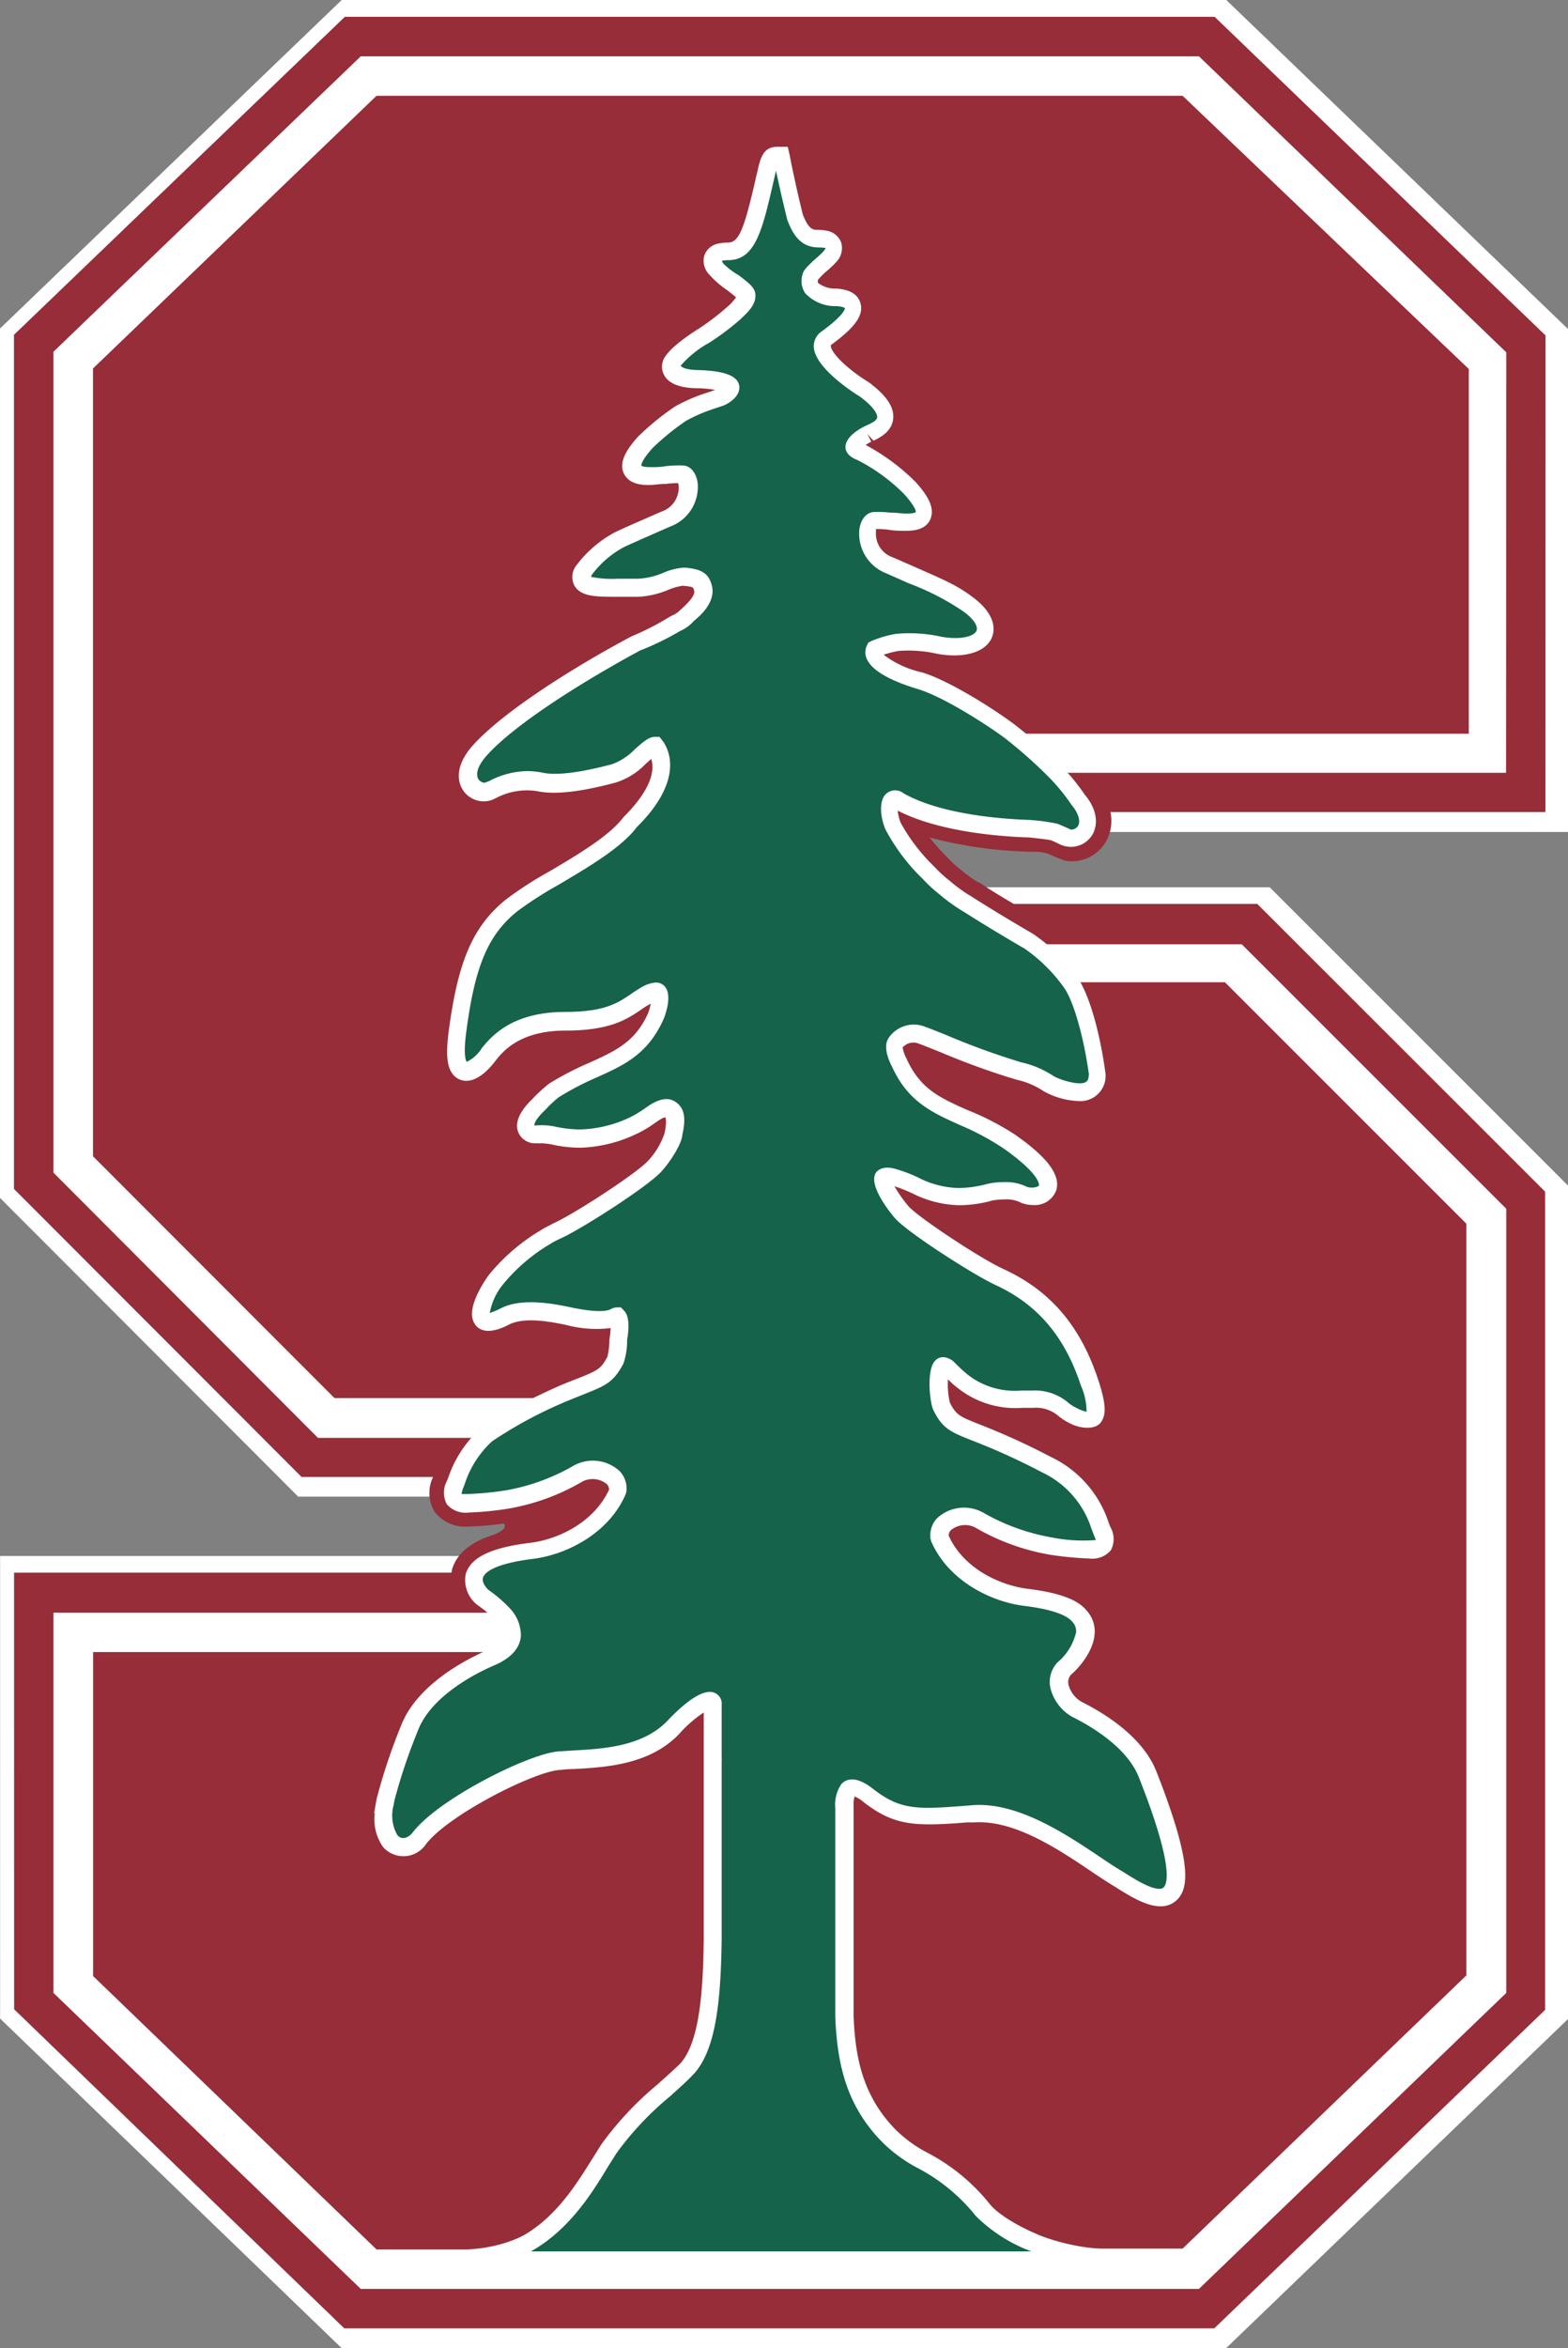 <?xml version="1.0" encoding="UTF-8" standalone="no"?>
<svg
   xmlns:dc="http://purl.org/dc/elements/1.1/"
   xmlns:cc="http://creativecommons.org/ns#"
   xmlns:rdf="http://www.w3.org/1999/02/22-rdf-syntax-ns#"
   xmlns:svg="http://www.w3.org/2000/svg"
   xmlns="http://www.w3.org/2000/svg"
   xmlns:sodipodi="http://sodipodi.sourceforge.net/DTD/sodipodi-0.dtd"
   xmlns:inkscape="http://www.inkscape.org/namespaces/inkscape"
   viewBox="0 0 334.034 500"
   version="1.1"
   id="svg36"
   sodipodi:docname="StanfordCardinal logo 2002.svg"
   width="334.034"
   height="500"
   inkscape:version="1.0.1 (3bc2e813f5, 2020-09-07)">
  <rect x="0" y="0" width="334.034" height="500" fill="#808080" stroke="none"/>
  <sodipodi:namedview
     pagecolor="#ffffff"
     bordercolor="#666666"
     borderopacity="1"
     objecttolerance="10"
     gridtolerance="10"
     guidetolerance="10"
     inkscape:pageopacity="0"
     inkscape:pageshadow="2"
     inkscape:window-width="3840"
     inkscape:window-height="2068"
     id="namedview38"
     showgrid="false"
     fit-margin-top="0"
     fit-margin-left="0"
     fit-margin-right="0"
     fit-margin-bottom="0"
     inkscape:zoom="2.065"
     inkscape:cx="336.78965"
     inkscape:cy="222.14977"
     inkscape:window-x="-12"
     inkscape:window-y="-12"
     inkscape:window-maximized="1"
     inkscape:current-layer="svg36" />
  <defs
     id="defs4">
    <style
       id="style2">.cls-1{fill:none;}.cls-2{fill:#fff;}.cls-3{fill:#962d38;}.cls-4{fill:#14634a;}</style>
  </defs>
  <title
     id="title6">stanford-cardinal</title>
  <rect
     class="cls-1"
     width="300"
     height="300"
     id="rect8"
     x="-74.08"
     y="-31" />
  <path
     class="cls-2"
     d="m 210.084,188.929 c 1.891,1.197 3.887,2.395 5.84,3.55 h 51.954 l 61.282,61.239 V 427.941 L 258.76,495.798 H 73.361 L 2.983,427.878 V 334.916 H 96.197 c 0,-0.252 0,-0.504 0.147,-0.756 a 8.256,8.256 0 0 1 1.555,-2.836 H 0.021 v 98.508 L 72.773,500 h 188.445 l 72.815,-70.063 V 252.458 l -63.55,-63.529 z"
     id="path10"
     style="stroke-width:2.101" />
  <path
     class="cls-2"
     d="M 261.24,0 H 72.794 L 0,69.958 v 185.126 l 63.529,63.613 h 28.025 a 10.063,10.063 0 0 1 0.777,-4.202 H 64.244 L 2.983,253.172 V 71.303 L 73.466,3.592 H 258.76 l 70.483,67.836 v 101.534 h -92.689 a 9.118,9.118 0 0 1 -0.126,4.202 h 97.605 V 70.063 Z"
     id="path12"
     style="stroke-width:2.101" />
  <polygon
     class="cls-2"
     points="226.8,109.32 158.78,109.32 158.78,126.64 199.97,126.64 226.8,153.45 226.8,233.01 195.63,263 110.66,263 79.5,232.96 79.52,194.44 123.43,194.44 144.37,194.44 144.46,176.7 106.32,176.7 79.5,149.86 79.5,66.65 110.66,36.71 195.63,36.71 226.8,66.7 "
     id="polygon14"
     transform="matrix(2.101,0,0,2.101,-155.63,-65.126)" />
  <polygon
     class="cls-2"
     points="230.8,113.32 158.78,113.32 158.78,122.64 201.63,122.64 230.8,151.79 230.8,234.72 197.25,267 109.04,267 75.5,234.67 75.52,190.42 144.39,190.42 143.73,180.7 104.66,180.7 75.5,151.51 75.5,64.94 109.05,32.71 197.25,32.71 230.8,64.99 "
     id="polygon16"
     transform="matrix(2.101,0,0,2.101,-155.63,-65.126)" />
  <path
     class="cls-3"
     d="m 191.597,258.55 c 2.458,2.752 16.113,11.681 20.903,13.887 10.378,4.727 15.756,12.416 18.908,22.185 3.046,9.223 -0.252,7.206 -2.731,6.05 -2.479,-1.155 -3.172,-3.613 -9.307,-3.487 -6.134,0.126 -9.622,-0.294 -13.992,-3.676 A 24.328,24.328 0 0 1 202.5,290.756 c 0,0 0,0 -0.147,0 -4.202,-3.13 -3.361,7.332 -2.5,9.055 3.025,5.987 5.084,3.55 22.584,12.605 a 21.008,21.008 0 0 1 11.155,12.605 c 1.408,3.971 2.857,5.105 -9.874,3.361 a 45.525,45.525 0 0 1 -14.874,-5.399 c -3.361,-2.269 -10.084,-0.441 -9.475,4.496 3.13,7.542 11.197,12.269 18.908,13.214 6.723,0.84 9.79,2.29 11.008,3.76 3.697,4.202 -3.13,10.168 -3.13,10.168 -3.424,3.887 0.273,8.403 2.794,9.811 4.097,2.101 12.059,6.723 14.706,13.466 13.782,34.895 0.441,24.895 -6.113,20.882 -6.555,-4.013 -19.055,-14.265 -30.441,-13.361 -11.387,0.903 -15.21,1.471 -21.954,-3.782 -6.744,-5.252 -6.071,3.256 -6.071,3.256 v 42.017 c 0.399,9.433 2.101,18.403 9.79,26.05 6.303,6.303 11.008,5.084 19.853,15.63 4.076,4.874 17.332,10.126 26.218,10.231 h 16.996 l 60.441,-58.172 V 260.567 l -51.429,-51.408 h -33.424 c 2.836,4.58 4.475,10.504 5.651,19.328 0,5.252 -7.059,2.689 -9.349,1.324 a 18.613,18.613 0 0 0 -6.471,-2.71 c -5.126,-1.218 -17.458,-6.513 -20.798,-7.71 a 5.273,5.273 0 0 0 -6.303,2.206 v 0 c -0.84,1.597 0.945,4.811 0.945,4.811 4.832,10.756 13.718,10.189 23.508,17.038 13.424,9.433 6.303,11.408 3.487,9.979 a 13.613,13.613 0 0 0 -7.248,-0.525 c -10.861,2.92 -14.118,-1.492 -20.462,-3.151 -6.345,-1.66 -1.155,6.218 1.113,8.803 z"
     id="path18"
     style="stroke-width:2.101" />
  <path
     class="cls-3"
     d="m 130.273,455.567 c 4.202,-6.492 11.576,-11.996 16.282,-16.681 4.706,-4.685 5.84,-16.197 5.987,-28.445 v -25.483 0.273 -6.113 0 -4.055 a 7.08,7.08 0 0 0 0,-0.966 v -10.987 c 0,-2.542 -3.004,-2.731 -9.58,4.202 -6.576,6.933 -17.647,6.303 -24.055,6.933 -6.408,0.63 -24.769,9.979 -30.042,16.807 -3.256,4.202 -7.878,0.756 -6.008,-7.5 v 0 a 115.798,115.798 0 0 1 5.147,-15.357 c 3.655,-9.223 17.248,-14.601 17.248,-14.601 a 10,10 0 0 0 2.647,-1.807 H 19.832 v 68.992 L 80.21,478.992 h 19.454 c 18.256,-0.987 25.084,-14.853 30.609,-23.424 z"
     id="path20"
     style="stroke-width:2.101" />
  <path
     class="cls-3"
     d="M 80.21,20.399 19.811,78.466 v 167.752 L 71.26,297.71 h 48.319 c 8.298,-3.55 10.021,-3.256 12.311,-7.794 a 15.168,15.168 0 0 0 0.693,-4.832 c 0,-0.567 1.155,-6.702 -1.87,-5.189 -5.168,2.542 -15.588,-4.202 -23.382,-0.189 -7.794,4.013 -2.101,-5.21 -1.008,-6.807 a 39.349,39.349 0 0 1 10.504,-8.971 l 0.609,-0.378 q 0.924,-0.504 1.891,-0.945 c 4.79,-2.101 18.445,-11.113 20.903,-13.887 1.45,-1.618 4.034,-5.315 4.202,-7.374 0.441,-1.765 0.777,-4.601 -0.966,-5.714 -2.605,-1.66 -4.685,1.639 -8.761,3.424 a 27.311,27.311 0 0 1 -10.924,2.542 c -3.466,0.126 -6.807,-1.176 -8.908,-0.861 -2.101,0.315 -3.319,-1.218 0.525,-5 a 29.622,29.622 0 0 1 3.298,-3.067 c 9.118,-5.735 17.29,-5.819 21.849,-15.966 0,0 3.571,-9.139 -3.277,-5.252 -3.782,2.101 -5.84,5.252 -16.618,5.252 -10.777,0 -14.958,4.979 -16.807,7.164 0,0 -7.311,10.042 -5.483,-4.013 1.828,-14.055 4.58,-21.197 11.324,-26.639 5.819,-4.706 20.252,-11.008 25.462,-17.962 2.668,-2.605 9.37,-10.105 5.462,-16.492 -1.618,-2.668 -5.63,4.202 -9.769,5.147 v 0 c -4.685,1.24 -10.693,2.752 -15.294,1.849 a 16.576,16.576 0 0 0 -11.408,1.954 c -2.101,0.945 -6.134,-2.101 -1.24,-7.542 6.576,-7.353 22.437,-16.954 33.13,-22.689 a 55.651,55.651 0 0 0 8.403,-4.202 h 0.189 a 7.521,7.521 0 0 0 2.71,-1.954 c 2.332,-1.912 3.908,-4.076 3.382,-6.303 -0.525,-2.227 -1.471,-2.668 -4.622,-2.983 -2.521,-0.252 -6.618,2.605 -10.126,2.332 -5.336,-0.42 -13.172,0.777 -10.504,-2.941 a 22.437,22.437 0 0 1 7.479,-6.303 l 9.475,-4.202 c 6.807,-2.983 5.861,-10.504 3.214,-10.861 -4.202,-0.42 -15.168,3.046 -7.395,-5.693 A 55.567,55.567 0 0 1 145.651,88.361 45.966,45.966 0 0 1 153.929,85 c 1.849,-0.63 6.576,-4.79 -4.685,-5.21 0,0 -6.303,0.168 -5.084,-2.668 0.966,-1.891 6.492,-5.315 6.492,-5.315 a 55.882,55.882 0 0 0 6.303,-4.79 c 1.744,-1.618 2.962,-2.941 2.899,-4.412 -0.063,-1.471 -4.517,-3.761 -6.303,-6.092 -1.345,-1.702 -0.21,-2.29 0.546,-2.5 a 8.908,8.908 0 0 1 1.471,-0.126 c 4.559,0 5.882,-4.454 8.529,-16.134 0.798,-3.508 0.84,-4.202 2.101,-4.202 h 0.252 c 0,0 1.134,5.924 2.773,12.605 1.387,3.634 2.941,5.189 5.63,5.189 a 7.29,7.29 0 0 1 1.45,0.126 c 0.735,0.21 1.912,0.798 0.546,2.479 -1.029,1.303 -4.202,3.403 -4.328,4.685 -0.924,3.634 2.605,4.937 6.303,5.189 5.084,0.357 2.962,3.445 -2.521,7.458 -5.483,4.013 8.256,12.122 8.256,12.122 7.752,5.882 2.227,7.395 0.651,8.235 -1.576,0.84 -5.924,3.424 -1.555,5.084 4.37,1.66 10.504,7.584 10.504,7.584 7.773,8.718 -3.277,5.273 -7.395,5.693 -2.626,0.273 -3.592,7.878 3.214,10.882 10.357,4.58 12.605,5.357 16.324,8.025 6.828,4.979 3.214,9.202 -5.336,7.71 a 26.933,26.933 0 0 0 -9.307,-0.609 20.189,20.189 0 0 0 -5.168,1.555 c -0.588,0.882 -1.954,4.349 9.937,7.941 a 65.714,65.714 0 0 1 18.908,10.735 h 97.563 V 78.571 L 251.933,20.399 Z"
     id="path22"
     style="stroke-width:2.101" />
  <path
     class="cls-3"
     d="M 329.244,71.429 258.76,3.592 H 73.466 L 2.983,71.303 V 253.172 L 64.244,314.496 h 28.025 a 7.71,7.71 0 0 0 0.378,7.5 8.235,8.235 0 0 0 7.164,3.067 61.345,61.345 0 0 0 7.5,-0.651 v 0 c 0,0 1.471,1.24 -3.004,2.689 v 0 c -3.676,1.282 -6.891,3.403 -7.983,7.038 0,0.252 0,0.504 -0.147,0.756 H 3.025 v 92.962 l 70.336,67.941 h 185.315 l 70.483,-67.815 V 253.761 L 267.878,192.521 H 216.008 c -2.29,-1.345 -4.643,-2.731 -6.786,-4.202 l -0.777,-0.483 h -0.168 a 33.004,33.004 0 0 1 -3.718,-2.731 23.929,23.929 0 0 1 -2.836,-2.605 l -0.189,-0.21 a 48.718,48.718 0 0 1 -3.508,-3.95 92.857,92.857 0 0 0 21.176,3.025 h 1.702 a 12.122,12.122 0 0 1 2.311,0.399 l 1.471,0.651 2.101,0.819 a 7.962,7.962 0 0 0 1.618,0.168 8.403,8.403 0 0 0 7.521,-4.832 9.265,9.265 0 0 0 0.609,-5.672 h 92.689 z m -8.403,93.13 h -96.639 a 38.277,38.277 0 0 1 4.874,5.924 c 4.328,5.189 0.567,8.025 -1.492,7.164 0,0 -1.597,-0.777 -2.626,-1.176 a 46.218,46.218 0 0 0 -5.714,-0.756 c -5.126,-0.147 -18.908,-1.05 -27.311,-5.819 -3.319,-1.87 -3.655,2.647 -2.101,6.303 a 40.609,40.609 0 0 0 7.668,10.168 27.311,27.311 0 0 0 3.571,3.256 31.218,31.218 0 0 0 4.958,3.55 v 0 c 4.454,2.878 9.349,5.546 12.983,7.899 h 45.525 l 56.345,56.324 v 166.975 l -65.462,63.025 H 76.849 L 11.387,424.37 V 343.403 H 99.013 c 0,0 0,0 0,0 h 8.613 a 22.248,22.248 0 0 0 -4.349,-3.718 c 0,0 -7.647,-6.492 10.042,-8.676 7.71,-0.945 15.777,-5.672 18.908,-13.214 0.588,-4.937 -6.134,-6.786 -9.496,-4.496 a 45.231,45.231 0 0 1 -14.874,5.399 c -12.731,1.744 -11.282,0.609 -9.874,-3.361 a 20.294,20.294 0 0 1 5.987,-9.16 H 67.731 L 11.387,249.706 V 74.895 L 76.849,11.996 h 178.571 l 65.462,63.025 z"
     id="path24"
     style="stroke-width:2.101" />
  <path
     class="cls-4"
     d="m 251.933,481.387 h -16.807 c -8.529,-0.105 -21.723,-5.861 -25.693,-10.504 a 40.252,40.252 0 0 0 -12.605,-10.504 29.916,29.916 0 0 1 -7.206,-5.168 c -7.794,-7.815 -9.223,-16.912 -9.601,-25.546 v -44.685 a 6.303,6.303 0 0 1 0.819,-3.845 1.239,1.239 0 0 1 0.924,-0.378 5.861,5.861 0 0 1 3.235,1.555 18.172,18.172 0 0 0 12.752,4.517 c 2.248,0 4.832,-0.189 8.088,-0.462 h 1.576 c 9.097,-0.756 18.908,5.882 25.987,10.504 1.513,1.029 2.857,1.933 4.034,2.647 l 1.197,0.756 c 2.71,1.681 6.071,3.803 8.55,3.803 a 3.025,3.025 0 0 0 2.626,-1.324 c 1.261,-1.849 2.101,-6.429 -5.252,-24.979 -2.71,-6.849 -10.504,-11.597 -15.042,-13.803 a 8.046,8.046 0 0 1 -3.74,-4.958 4.328,4.328 0 0 1 1.092,-3.74 c 0.168,-0.147 4.202,-3.782 4.433,-7.542 a 4.727,4.727 0 0 0 -1.239,-3.571 c -1.597,-1.933 -5.336,-3.256 -11.45,-4.013 -6.828,-0.84 -15.105,-5.084 -18.319,-12.605 a 3.529,3.529 0 0 1 0.861,-2.815 6.092,6.092 0 0 1 4.475,-1.786 5.336,5.336 0 0 1 3.067,0.861 46.092,46.092 0 0 0 15.168,5.504 67.605,67.605 0 0 0 8.172,0.819 c 1.723,0 2.647,-0.294 3.109,-0.966 0.462,-0.672 0.168,-1.891 -0.336,-3.256 -0.105,-0.273 -0.21,-0.567 -0.357,-1.008 A 21.849,21.849 0 0 0 223.004,311.996 139.853,139.853 0 0 0 208.193,305.21 c -4.559,-1.807 -5.798,-2.29 -7.479,-5.63 -0.546,-1.113 -1.071,-6.513 0,-8.256 0.231,-0.357 0.42,-0.357 0.504,-0.357 a 1.87,1.87 0 0 1 1.008,0.483 v 0 a 26.218,26.218 0 0 0 2.878,2.752 c 4.685,3.592 8.403,3.95 14.433,3.824 h 0.42 a 9.055,9.055 0 0 1 6.597,2.101 9.034,9.034 0 0 0 2.101,1.282 l 0.399,0.21 a 7.416,7.416 0 0 0 2.71,0.882 1.639,1.639 0 0 0 1.408,-0.672 c 0.525,-0.735 0.861,-2.101 -0.84,-7.311 -3.634,-11.05 -9.79,-18.235 -19.349,-22.605 -4.685,-2.101 -18.235,-10.987 -20.651,-13.718 -2.416,-2.731 -4.433,-6.303 -3.95,-7.437 0,0 0.126,-0.273 0.777,-0.273 a 5.126,5.126 0 0 1 1.324,0.21 29.559,29.559 0 0 1 4.706,1.765 21.282,21.282 0 0 0 9.328,2.395 26.429,26.429 0 0 0 6.744,-0.987 14.58,14.58 0 0 1 2.962,-0.273 8.403,8.403 0 0 1 3.824,0.735 4.853,4.853 0 0 0 2.101,0.483 3.046,3.046 0 0 0 3.13,-1.807 c 0.714,-2.269 -1.996,-5.588 -8.067,-9.832 a 57.794,57.794 0 0 0 -9.874,-5.315 c -5.798,-2.605 -10.357,-4.664 -13.445,-11.492 -0.609,-1.113 -1.408,-3.235 -0.924,-4.202 l 0.147,-0.273 A 4.748,4.748 0 0 1 194.832,220 a 4.202,4.202 0 0 1 1.597,0.294 c 1.008,0.357 2.815,1.071 4.979,1.933 a 151.05,151.05 0 0 0 15.924,5.777 19.034,19.034 0 0 1 6.303,2.647 14.538,14.538 0 0 0 6.45,1.933 4.055,4.055 0 0 0 2.962,-1.029 3.908,3.908 0 0 0 0.987,-2.92 c -1.197,-8.782 -3.529,-16.681 -5.798,-19.664 a 36.197,36.197 0 0 0 -8.761,-8.571 c -1.744,-1.008 -7.857,-4.58 -12.836,-7.773 L 206.45,192.5 a 32.5,32.5 0 0 1 -4.937,-3.424 28.214,28.214 0 0 1 -3.508,-3.214 40.63,40.63 0 0 1 -7.521,-9.937 6.933,6.933 0 0 1 -0.399,-5.357 c 0.315,-0.462 0.84,-0.399 1.597,0 8.403,4.832 22.185,5.756 27.731,5.924 a 42.353,42.353 0 0 1 5.42,0.714 c 1.008,0.399 2.584,1.134 2.626,1.155 a 3.361,3.361 0 0 0 4.097,-1.765 c 0.483,-1.029 0.882,-3.256 -1.744,-6.429 a 42.983,42.983 0 0 0 -4.958,-6.008 102.647,102.647 0 0 0 -9.454,-8.403 c -3.929,-2.941 -13.571,-9.139 -19.223,-10.84 -7.563,-2.29 -9.328,-4.433 -9.706,-5.483 a 1.555,1.555 0 0 1 0,-1.26 21.008,21.008 0 0 1 4.811,-1.408 12.395,12.395 0 0 1 2.479,-0.21 32.143,32.143 0 0 1 6.597,0.819 c 5,0.882 8.761,-0.168 9.559,-2.584 0.357,-1.092 0.357,-3.403 -3.697,-6.303 a 55.021,55.021 0 0 0 -11.744,-6.05 l -4.727,-2.101 a 7.206,7.206 0 0 1 -4.706,-7.542 c 0.168,-1.134 0.693,-1.954 1.282,-2.101 a 20.693,20.693 0 0 1 3.634,0.147 c 1.092,0 2.248,0.189 3.256,0.189 1.408,0 3.109,-0.147 3.655,-1.408 0.546,-1.261 -0.273,-3.025 -2.731,-5.798 -0.252,-0.231 -6.176,-6.05 -10.63,-7.731 -0.903,-0.357 -1.429,-0.756 -1.45,-1.113 -0.021,-0.357 1.218,-1.765 3.067,-2.731 l 0.504,-0.231 c 1.134,-0.525 3.046,-1.387 3.235,-3.193 0.189,-1.807 -1.218,-3.634 -4.349,-5.987 -2.5,-1.534 -9.013,-6.155 -9.16,-9.265 a 2.101,2.101 0 0 1 0.945,-1.723 c 5.651,-4.202 5.924,-5.945 5.63,-6.954 -0.441,-1.555 -2.71,-1.702 -3.466,-1.744 a 7.185,7.185 0 0 1 -5.252,-1.954 2.773,2.773 0 0 1 -0.315,-2.437 c 0,-0.567 1.471,-1.786 2.395,-2.605 a 16.218,16.218 0 0 0 1.807,-1.765 2.521,2.521 0 0 0 0.693,-2.29 2.101,2.101 0 0 0 -1.639,-1.282 7.29,7.29 0 0 0 -1.639,-0.168 c -2.29,0 -3.634,-1.282 -4.916,-4.643 -1.639,-6.513 -2.773,-12.437 -2.794,-12.605 l -0.126,-0.567 h -0.882 c -1.618,0 -1.87,1.092 -2.5,3.95 l -0.21,0.861 c -2.626,11.555 -3.887,15.588 -7.92,15.588 a 8.782,8.782 0 0 0 -1.597,0.168 2.101,2.101 0 0 0 -1.597,1.303 2.479,2.479 0 0 0 0.714,2.29 A 19.37,19.37 0 0 0 156.113,60 c 1.239,0.903 2.773,2.101 2.794,2.689 0,1.113 -0.882,2.227 -2.689,3.908 a 54.895,54.895 0 0 1 -6.05,4.832 c -0.567,0.378 -5.714,3.592 -6.765,5.63 a 2.101,2.101 0 0 0 0,2.101 c 0.987,1.492 4.202,1.66 5.462,1.66 h 0.147 c 6.05,0.252 6.555,1.513 6.597,1.765 0.105,0.693 -1.239,1.807 -2.101,2.101 -0.861,0.294 -1.134,0.42 -1.702,0.588 a 37.395,37.395 0 0 0 -6.723,2.836 53.046,53.046 0 0 0 -7.542,6.155 c -2.458,2.731 -3.298,4.517 -2.731,5.756 0.567,1.239 2.248,1.408 3.655,1.408 1.029,0 2.101,0 3.256,-0.189 a 20.693,20.693 0 0 1 3.634,-0.147 c 0.588,0 1.134,0.903 1.303,2.101 a 7.185,7.185 0 0 1 -4.727,7.521 l -5.294,2.353 -4.202,1.849 a 23.109,23.109 0 0 0 -7.731,6.513 2.29,2.29 0 0 0 -0.462,2.395 c 0.777,1.492 3.697,1.492 7.374,1.513 1.429,0 2.899,0 4.202,0 a 15.672,15.672 0 0 0 6.092,-1.324 10.84,10.84 0 0 1 3.992,-1.008 c 3.025,0.315 3.613,0.861 4.013,2.458 0.399,1.597 -0.651,3.508 -3.256,5.651 a 6.534,6.534 0 0 1 -2.416,1.744 l -0.273,0.147 a 56.408,56.408 0 0 1 -8.298,4.202 c -11.975,6.429 -27.038,15.819 -33.319,22.857 -3.025,3.382 -2.668,5.714 -2.101,6.807 a 3.445,3.445 0 0 0 4.202,1.828 l 0.693,-0.336 a 16.113,16.113 0 0 1 7.248,-1.87 15.252,15.252 0 0 1 3.046,0.294 17.08,17.08 0 0 0 3.214,0.294 52.227,52.227 0 0 0 12.374,-2.101 13.971,13.971 0 0 0 5.651,-3.613 c 1.113,-1.008 2.395,-2.101 3.025,-2.101 0,0 0.21,0 0.378,0.294 3.592,5.861 -2.563,12.878 -5.441,15.714 -3.235,4.202 -10.168,8.403 -16.303,12.017 a 83.824,83.824 0 0 0 -9.034,5.798 c -6.639,5.399 -9.685,12.479 -11.597,27.101 -0.525,4.202 -0.336,6.597 0.588,7.647 a 1.723,1.723 0 0 0 1.366,0.63 c 1.954,0 4.328,-3.13 4.769,-3.74 1.702,-2.101 5.735,-6.891 16.239,-6.891 8.929,0 12.122,-2.101 14.937,-4.055 0.651,-0.441 1.303,-0.882 2.101,-1.282 2.458,-1.387 2.794,-0.882 2.962,-0.63 0.588,0.84 0,3.445 -0.63,4.979 -3.046,6.765 -7.626,8.845 -13.403,11.45 a 65.42,65.42 0 0 0 -8.235,4.202 26.933,26.933 0 0 0 -3.046,2.836 l -0.336,0.294 c -2.101,2.101 -3.067,3.887 -2.563,5.126 a 2.269,2.269 0 0 0 2.647,1.071 12.605,12.605 0 0 1 3.634,0.357 27.08,27.08 0 0 0 4.706,0.525 h 0.336 a 28.55,28.55 0 0 0 11.029,-2.668 23.971,23.971 0 0 0 3.782,-2.248 c 1.807,-1.218 3.025,-2.101 4.328,-1.218 1.303,0.882 1.029,3.487 0.651,5.084 a 17.374,17.374 0 0 1 -3.992,6.954 c -2.437,2.731 -15.987,11.576 -20.672,13.718 -0.672,0.294 -1.303,0.609 -2.101,1.029 -0.147,0 -0.294,0.21 -0.504,0.315 a 39.391,39.391 0 0 0 -10.693,9.16 c -0.168,0.252 -4.076,5.882 -2.962,8.046 a 1.639,1.639 0 0 0 1.576,0.84 7.479,7.479 0 0 0 3.256,-1.071 12.416,12.416 0 0 1 5.63,-1.197 39.706,39.706 0 0 1 7.962,1.113 c 3.929,0.819 7.542,1.387 9.79,0.294 0.567,-0.294 0.63,-0.231 0.777,0 a 8.403,8.403 0 0 1 0.105,4.643 14.223,14.223 0 0 1 -0.63,4.496 c -1.681,3.34 -2.899,3.824 -7.458,5.63 -1.26,0.504 -2.731,1.071 -4.496,1.849 -0.504,0.21 -12.038,5.42 -15.63,8.508 a 23.109,23.109 0 0 0 -6.303,9.475 l -0.315,0.84 c -0.504,1.366 -0.903,2.437 -0.336,3.277 0.567,0.84 1.408,0.945 3.109,0.945 a 66.071,66.071 0 0 0 8.193,-0.798 45.693,45.693 0 0 0 15.147,-5.525 5.546,5.546 0 0 1 3.088,-0.84 6.05,6.05 0 0 1 4.454,1.786 3.55,3.55 0 0 1 0.882,2.815 c -3.214,7.626 -11.513,11.87 -18.319,12.71 -7.395,0.924 -11.366,2.647 -12.164,5.315 a 4.895,4.895 0 0 0 1.807,4.622 24.79,24.79 0 0 1 4.202,3.613 6.492,6.492 0 0 1 1.933,4.601 c 0,1.071 -0.672,2.857 -4.202,4.475 v 0 c -0.567,0.231 -13.929,5.588 -17.647,15 a 117.647,117.647 0 0 0 -5.168,15.441 l -0.168,0.861 v 0 a 9.979,9.979 0 0 0 1.155,7.878 c 1.597,2.101 4.37,1.765 6.303,-0.651 5.189,-6.681 23.613,-15.924 29.559,-16.45 0.945,0 1.996,-0.147 3.13,-0.189 6.576,-0.378 15.567,-0.861 21.366,-6.975 4.916,-5.21 7.122,-5.609 7.689,-5.609 0.231,0 0.693,0 0.693,0.924 v 11.008 c 0,0.399 0,0.735 0,0.924 v 37.815 c -0.147,11.66 -0.945,23.109 -5.798,27.941 -1.366,1.366 -2.962,2.815 -4.664,4.328 a 67.227,67.227 0 0 0 -11.702,12.479 c -0.525,0.798 -1.05,1.66 -1.597,2.542 -5.189,8.403 -12.29,20.294 -28.466,21.008 H 79.958 Z"
     id="path26"
     style="stroke-width:2.101" />
  <path
     class="cls-2"
     d="M 251.933,483.193 H 99.664 80.147 v -3.718 h 19.412 c 14.706,-0.777 21.555,-11.66 26.513,-19.622 l 0.378,-0.588 1.618,-2.584 a 69.118,69.118 0 0 1 12.017,-12.836 c 1.681,-1.513 3.256,-2.92 4.601,-4.202 4.391,-4.391 5.105,-15.945 5.231,-26.66 v -37.815 -10.504 a 26.366,26.366 0 0 0 -5.189,4.517 c -6.303,6.639 -15.714,7.143 -22.584,7.521 -1.134,0 -2.101,0.126 -3.088,0.21 -5.546,0.483 -23.403,9.496 -28.277,15.735 a 5.777,5.777 0 0 1 -9.16,0.672 10.252,10.252 0 0 1 -1.786,-7.185 h -0.147 l 0.546,-3.067 a 122.647,122.647 0 0 1 5.273,-15.777 c 3.866,-9.769 16.807,-15.294 18.613,-16.008 1.807,-0.714 2.941,-1.891 3.025,-2.92 a 4.748,4.748 0 0 0 -1.429,-3.172 24.181,24.181 0 0 0 -3.95,-3.382 6.702,6.702 0 0 1 -2.542,-6.66 c 1.05,-3.508 5.399,-5.609 13.718,-6.618 6.303,-0.777 13.697,-4.559 16.807,-11.324 a 1.723,1.723 0 0 0 -0.441,-1.155 4.79,4.79 0 0 0 -5.126,-0.63 47.122,47.122 0 0 1 -15.945,5.84 69.58,69.58 0 0 1 -8.403,0.819 5.231,5.231 0 0 1 -4.622,-1.744 5.168,5.168 0 0 1 0,-4.979 l 0.336,-0.861 a 24.58,24.58 0 0 1 6.723,-10.21 c 3.571,-3.088 13.971,-7.878 16.029,-8.803 2.059,-0.924 3.34,-1.387 4.622,-1.891 4.433,-1.765 5.126,-2.101 6.492,-4.727 a 16.912,16.912 0 0 0 0.42,-3.697 19.979,19.979 0 0 0 0.252,-2.374 24.874,24.874 0 0 1 -9.454,-0.651 c -4.454,-0.945 -9.286,-1.639 -12.374,0 -3.803,1.954 -6.303,1.492 -7.311,-0.567 -1.429,-2.773 1.324,-7.416 3.088,-9.958 a 41.639,41.639 0 0 1 11.303,-9.727 l 0.525,-0.336 2.101,-1.092 c 4.832,-2.206 17.941,-10.861 20.063,-13.256 a 16.092,16.092 0 0 0 3.529,-5.84 c 0.525,-2.395 0.294,-3.277 0.168,-3.424 -0.504,0 -1.45,0.672 -2.248,1.218 a 24.307,24.307 0 0 1 -4.097,2.395 29.685,29.685 0 0 1 -11.702,2.836 h -0.525 a 28.824,28.824 0 0 1 -5.063,-0.567 15.462,15.462 0 0 0 -2.668,-0.378 9.181,9.181 0 0 1 -1.24,0 3.845,3.845 0 0 1 -3.76,-2.311 c -1.218,-2.962 1.954,-6.092 2.983,-7.101 a 31.513,31.513 0 0 1 3.613,-3.319 65.399,65.399 0 0 1 8.529,-4.412 c 5.651,-2.563 9.727,-4.412 12.5,-10.504 a 11.975,11.975 0 0 0 0.588,-2.101 l -0.315,0.189 a 18.908,18.908 0 0 0 -1.87,1.197 c -2.899,1.954 -6.492,4.37 -15.987,4.37 -9.496,0 -13.13,4.202 -14.811,6.303 -0.924,1.261 -3.487,4.391 -6.303,4.391 a 3.634,3.634 0 0 1 -2.752,-1.24 c -1.345,-1.534 -1.66,-4.202 -1.029,-9.118 1.975,-15.168 5.189,-22.584 12.269,-28.298 a 79.832,79.832 0 0 1 9.223,-5.945 c 6.008,-3.55 12.794,-7.563 15.777,-11.555 2.479,-2.458 7.332,-7.878 5.903,-12.395 l -1.155,1.029 a 15.147,15.147 0 0 1 -6.492,4.034 c -4.202,1.113 -11.471,2.815 -16.324,1.87 a 14.034,14.034 0 0 0 -9.139,1.429 l -0.714,0.336 a 5.294,5.294 0 0 1 -6.681,-2.752 c -0.672,-1.492 -1.239,-4.622 2.479,-8.803 6.45,-7.206 21.702,-16.807 33.824,-23.235 a 57.92,57.92 0 0 0 8.193,-4.202 l 0.441,-0.231 a 5.168,5.168 0 0 0 1.786,-1.218 c 2.101,-1.849 3.13,-3.214 2.92,-4.055 -0.21,-0.84 -0.21,-0.84 -2.416,-1.071 v 0 a 12.605,12.605 0 0 0 -3.172,0.903 18.908,18.908 0 0 1 -6.303,1.45 h -0.609 c -1.26,0 -2.689,0 -4.055,0 -4.328,0 -7.71,0 -9.013,-2.5 a 4.013,4.013 0 0 1 0.588,-4.328 24.706,24.706 0 0 1 8.403,-7.059 c 1.113,-0.525 2.227,-1.008 3.529,-1.597 l 6.113,-2.668 a 5.378,5.378 0 0 0 3.634,-5.546 4.37,4.37 0 0 0 -0.126,-0.504 20.252,20.252 0 0 0 -2.626,0.168 c -1.345,0 -2.542,0.231 -3.613,0.231 -1.071,0 -4.202,0 -5.336,-2.521 -1.134,-2.521 0.882,-5.357 3.025,-7.752 a 56.45,56.45 0 0 1 7.941,-6.471 37.017,37.017 0 0 1 7.122,-3.025 l 1.387,-0.483 a 24.727,24.727 0 0 0 -3.655,-0.357 v 0 c -2.521,0 -5.693,-0.441 -7.038,-2.5 a 3.803,3.803 0 0 1 -0.252,-3.74 c 1.218,-2.395 5.651,-5.315 7.5,-6.471 a 52.521,52.521 0 0 0 5.798,-4.412 11.429,11.429 0 0 0 2.101,-2.227 c -0.483,-0.462 -1.45,-1.176 -1.954,-1.576 a 19.937,19.937 0 0 1 -3.782,-3.319 4.202,4.202 0 0 1 -1.029,-4.013 3.95,3.95 0 0 1 2.857,-2.521 A 10.504,10.504 0 0 1 155,51.66 c 2.395,0 3.466,-2.5 6.113,-14.16 l 0.21,-0.861 c 0.63,-2.857 1.197,-5.357 4.202,-5.378 h 2.29 l 0.462,1.975 c 0,0.147 1.134,5.945 2.752,12.458 1.261,3.256 2.269,3.256 3.13,3.256 a 8.803,8.803 0 0 1 2.101,0.21 3.929,3.929 0 0 1 2.941,2.5 4.202,4.202 0 0 1 -0.987,4.055 18.634,18.634 0 0 1 -1.933,1.87 16.155,16.155 0 0 0 -1.996,1.975 0.861,0.861 0 0 0 0,0.693 5.966,5.966 0 0 0 3.887,1.197 c 2.857,0.189 4.58,1.218 5.126,3.088 0.735,2.563 -1.092,5.147 -6.303,8.95 -0.147,1.618 3.803,5.315 8.067,7.899 2.5,1.891 5.567,4.601 5.21,7.794 -0.294,2.836 -2.983,4.076 -4.202,4.664 l -1.303,-1.45 0.84,1.66 c -0.462,0.231 -0.861,0.483 -1.197,0.693 a 45.252,45.252 0 0 1 10.672,7.92 c 2.227,2.479 4.202,5.294 3.13,7.857 -1.071,2.563 -4.202,2.5 -5.357,2.5 -1.155,0 -2.227,0 -3.382,-0.189 -1.155,-0.189 -2.101,-0.168 -2.857,-0.189 a 2.101,2.101 0 0 0 0,0.483 5.315,5.315 0 0 0 3.634,5.567 l 4.307,1.891 c 6.996,3.067 9.223,4.034 12.479,6.429 5.021,3.655 4.895,6.849 4.391,8.403 -1.113,3.34 -5.714,4.853 -11.66,3.824 a 27.962,27.962 0 0 0 -8.403,-0.63 25.21,25.21 0 0 0 -3.13,0.798 21.008,21.008 0 0 0 8.172,3.761 c 6.197,1.87 16.176,8.403 19.79,11.155 a 101.26,101.26 0 0 1 9.643,8.529 43.319,43.319 0 0 1 5.21,6.303 c 3.172,3.782 2.542,6.765 1.87,8.193 a 5.315,5.315 0 0 1 -6.492,2.689 c -0.21,0 -1.639,-0.777 -2.584,-1.134 -0.483,-0.126 -4.202,-0.567 -4.769,-0.588 -5.525,-0.168 -18.908,-1.092 -27.836,-5.714 a 9.916,9.916 0 0 0 0.63,2.584 39.223,39.223 0 0 0 7.143,9.328 26.786,26.786 0 0 0 3.34,3.067 31.786,31.786 0 0 0 4.643,3.34 c 5.021,3.214 10.777,6.597 13.025,7.899 a 37.227,37.227 0 0 1 9.307,9.055 c 2.479,3.256 4.895,11.303 6.155,20.525 a 5.357,5.357 0 0 1 -5.777,6.05 16.513,16.513 0 0 1 -7.395,-2.101 16.681,16.681 0 0 0 -5.735,-2.437 155.903,155.903 0 0 1 -16.155,-5.84 c -2.311,-0.924 -3.992,-1.597 -4.937,-1.933 a 3.046,3.046 0 0 0 -3.193,0.903 7.899,7.899 0 0 0 0.882,2.479 c 2.857,6.303 6.933,8.151 12.605,10.714 a 58.319,58.319 0 0 1 10.441,5.357 c 6.996,4.895 9.79,8.676 8.782,11.891 a 4.811,4.811 0 0 1 -4.895,3.109 6.492,6.492 0 0 1 -3.025,-0.693 6.765,6.765 0 0 0 -2.983,-0.504 17.521,17.521 0 0 0 -2.605,0.21 26.492,26.492 0 0 1 -7.101,1.029 23.109,23.109 0 0 1 -10.063,-2.542 31.513,31.513 0 0 0 -3.782,-1.492 28.761,28.761 0 0 0 3.046,4.307 c 2.101,2.353 15.21,11.029 20.042,13.256 10.063,4.58 16.534,12.122 20.336,23.697 1.618,4.916 1.765,7.332 0.567,8.992 -1.197,1.66 -4.307,1.345 -6.303,0.378 a 12.605,12.605 0 0 1 -2.71,-1.681 7.374,7.374 0 0 0 -5.504,-1.765 h -2.29 a 19.79,19.79 0 0 1 -13.676,-4.202 18.655,18.655 0 0 1 -2.101,-1.87 17.017,17.017 0 0 0 0.399,4.958 c 1.366,2.689 2.101,2.962 6.492,4.706 a 146.05,146.05 0 0 1 15,6.849 23.55,23.55 0 0 1 12.311,13.929 l 0.378,0.987 a 5.063,5.063 0 0 1 0.105,4.979 5.189,5.189 0 0 1 -4.622,1.744 70.336,70.336 0 0 1 -8.403,-0.819 47.458,47.458 0 0 1 -15.924,-5.819 4.769,4.769 0 0 0 -5.126,0.609 1.618,1.618 0 0 0 -0.462,1.155 c 3.025,6.765 10.504,10.504 16.807,11.324 6.681,0.819 10.714,2.29 12.605,4.664 a 6.555,6.555 0 0 1 1.681,4.853 c -0.252,4.307 -4.202,8.109 -5.084,8.824 a 2.458,2.458 0 0 0 -0.483,2.101 6.029,6.029 0 0 0 2.794,3.634 c 4.643,2.311 12.92,7.311 15.882,14.706 7.521,19.055 6.765,24.202 5.063,26.723 a 4.874,4.874 0 0 1 -4.202,2.101 c -3.025,0 -6.639,-2.269 -9.538,-4.097 l -1.197,-0.735 c -1.113,-0.693 -2.416,-1.555 -3.845,-2.521 -7.08,-4.769 -16.492,-11.092 -25.042,-10.504 h -1.576 c -11.261,0.903 -15.567,0.693 -22.122,-4.433 a 6.912,6.912 0 0 0 -1.786,-1.092 6.303,6.303 0 0 0 -0.21,2.101 v 44.706 c 0.336,8.193 1.681,16.807 9.055,24.244 a 28.403,28.403 0 0 0 6.786,4.874 41.723,41.723 0 0 1 13.214,10.924 c 3.466,4.202 16.05,9.811 24.223,9.937 h 16.807 z m -138.95,-3.782 h 106.723 a 33.088,33.088 0 0 1 -11.828,-7.542 38.971,38.971 0 0 0 -12.185,-10.105 31.618,31.618 0 0 1 -7.605,-5.483 c -8.256,-8.256 -9.748,-17.752 -10.147,-26.765 v -44.538 a 7.731,7.731 0 0 1 1.303,-5.084 c 1.408,-1.534 3.739,-1.324 6.66,0.966 5.819,4.538 9.265,4.475 19.559,3.676 l 1.576,-0.126 c 9.538,-0.819 19.874,6.029 27.164,10.924 1.618,1.092 2.878,1.933 3.971,2.605 l 1.218,0.735 c 2.374,1.513 5.609,3.529 7.563,3.529 a 1.197,1.197 0 0 0 1.092,-0.483 c 0.882,-1.303 1.366,-6.071 -5.441,-23.277 -2.5,-6.303 -9.937,-10.735 -14.139,-12.836 a 9.685,9.685 0 0 1 -4.727,-6.303 6.113,6.113 0 0 1 1.492,-5.273 11.933,11.933 0 0 0 4.013,-6.45 2.899,2.899 0 0 0 -0.798,-2.227 c -0.903,-1.113 -3.403,-2.563 -10.294,-3.403 -7.332,-0.924 -16.303,-5.546 -19.811,-13.824 l -0.126,-0.546 a 5.357,5.357 0 0 1 1.324,-4.202 8.403,8.403 0 0 1 9.979,-1.239 44.769,44.769 0 0 0 14.37,5.21 34.139,34.139 0 0 0 9.559,0.588 c 0,-0.105 -0.378,-0.924 -0.588,-1.513 l -0.399,-1.05 a 19.958,19.958 0 0 0 -10.504,-11.87 141.05,141.05 0 0 0 -14.706,-6.702 c -4.706,-1.849 -6.45,-2.563 -8.403,-6.513 -0.756,-1.555 -1.408,-7.668 0,-10.063 0.903,-1.429 2.458,-1.681 4.202,-0.399 a 39.496,39.496 0 0 0 3.004,2.815 16.282,16.282 0 0 0 11.429,3.466 h 2.29 a 10.945,10.945 0 0 1 7.731,2.521 7.437,7.437 0 0 0 1.618,1.071 l 0.441,0.231 a 8.277,8.277 0 0 0 1.912,0.693 13.845,13.845 0 0 0 -1.197,-5.546 c -3.445,-10.504 -9.286,-17.374 -18.34,-21.513 -4.517,-2.101 -18.529,-11.05 -21.282,-14.16 0,0 -5.609,-6.408 -4.202,-9.433 0.315,-0.714 1.597,-1.828 4.202,-1.092 a 30.441,30.441 0 0 1 4.958,1.87 19.874,19.874 0 0 0 8.592,2.227 24.538,24.538 0 0 0 6.303,-0.924 16.324,16.324 0 0 1 3.445,-0.336 10.084,10.084 0 0 1 4.685,0.945 c 0.882,0.441 2.542,0.168 2.689,-0.252 0,0 0.567,-2.101 -7.374,-7.752 a 55.273,55.273 0 0 0 -9.496,-5.105 c -5.966,-2.689 -11.071,-5 -14.433,-12.437 -0.294,-0.525 -1.975,-3.782 -0.882,-5.819 l 0.273,-0.441 a 6.555,6.555 0 0 1 5.231,-2.689 6.303,6.303 0 0 1 2.227,0.399 c 0.966,0.336 2.71,1.029 4.79,1.87 a 158.025,158.025 0 0 0 15.903,5.777 20.399,20.399 0 0 1 6.87,2.92 c 1.408,0.84 5.966,2.269 7.08,1.113 0.105,-0.105 0.441,-0.441 0.441,-1.576 -1.134,-8.13 -3.361,-15.861 -5.42,-18.55 a 34.496,34.496 0 0 0 -8.214,-8.088 c -2.29,-1.324 -8.109,-4.748 -12.899,-7.815 a 36.765,36.765 0 0 1 -5.273,-3.761 30.966,30.966 0 0 1 -3.676,-3.403 41.429,41.429 0 0 1 -7.878,-10.504 c -0.945,-2.29 -1.366,-5.378 -0.21,-7.08 a 2.836,2.836 0 0 1 4.055,-0.567 c 8.109,4.622 21.492,5.525 26.87,5.693 v 0 a 42.647,42.647 0 0 1 5.903,0.798 c 1.197,0.462 2.857,1.24 2.899,1.26 v 0 a 1.744,1.744 0 0 0 1.597,-0.882 c 0.252,-0.525 0.567,-1.975 -1.492,-4.454 a 40.861,40.861 0 0 0 -4.874,-5.924 98.046,98.046 0 0 0 -9.223,-8.172 c -3.718,-2.794 -13.298,-8.95 -18.634,-10.504 -6.45,-1.954 -10.021,-4.202 -10.924,-6.618 a 3.403,3.403 0 0 1 0.147,-2.731 L 185,136.807 l 0.567,-0.273 a 23.803,23.803 0 0 1 5.252,-1.555 31.513,31.513 0 0 1 9.832,0.63 17.269,17.269 0 0 0 2.899,0.252 c 2.752,0 4.202,-0.798 4.496,-1.597 0.294,-0.798 -0.399,-2.374 -3.025,-4.202 a 54.622,54.622 0 0 0 -11.408,-5.84 l -4.727,-2.101 a 9.055,9.055 0 0 1 -5.798,-9.517 c 0.336,-2.101 1.492,-3.424 2.962,-3.571 a 22.941,22.941 0 0 1 3.634,0.126 c 1.408,0 2.479,0.21 3.424,0.21 1.639,0 1.954,-0.294 1.975,-0.315 0.021,-0.021 0.21,-0.84 -2.437,-3.803 a 38.908,38.908 0 0 0 -9.895,-7.248 c -1.702,-0.651 -2.584,-1.576 -2.647,-2.752 0,-1.891 2.101,-3.466 4.055,-4.454 l 0.609,-0.294 c 0.777,-0.336 2.101,-0.945 2.101,-1.681 0,-0.357 -0.105,-1.681 -3.613,-4.328 -0.84,-0.504 -9.706,-6.029 -9.895,-10.651 a 3.803,3.803 0 0 1 1.723,-3.298 c 5.021,-3.676 4.937,-4.937 4.916,-4.937 -0.021,0 -0.294,-0.315 -1.807,-0.42 a 8.739,8.739 0 0 1 -6.639,-2.731 4.601,4.601 0 0 1 -0.609,-3.95 c 0.168,-0.924 1.008,-1.807 2.962,-3.55 a 14.433,14.433 0 0 0 1.597,-1.534 2.101,2.101 0 0 0 0.378,-0.63 14.097,14.097 0 0 0 -1.513,-0.105 c -3.908,0 -5.546,-2.962 -6.639,-5.84 -1.05,-4.202 -1.912,-8.109 -2.416,-10.504 l -0.252,1.134 -0.21,0.882 c -2.416,10.504 -3.866,17.038 -9.727,17.038 a 8.992,8.992 0 0 0 -1.26,0.105 c -0.147,0 0,0.252 0.21,0.609 a 16.807,16.807 0 0 0 3.319,2.521 c 2.101,1.597 3.466,2.647 3.529,4.076 0.126,2.101 -1.408,3.613 -3.277,5.357 a 55.609,55.609 0 0 1 -6.555,4.916 22.332,22.332 0 0 0 -6.071,4.874 c 0.147,0.399 1.366,0.945 3.887,0.945 3.613,0.147 8.172,0.63 8.571,3.34 0.315,2.101 -1.996,3.676 -3.319,4.202 l -1.723,0.588 a 34.16,34.16 0 0 0 -6.303,2.689 53.34,53.34 0 0 0 -7.164,5.84 c -2.542,2.857 -2.332,3.697 -2.332,3.697 0,0 0.294,0.315 1.954,0.315 0.966,0 2.101,0 3.109,-0.189 a 23.235,23.235 0 0 1 3.992,-0.147 c 1.45,0.147 2.605,1.555 2.92,3.592 a 9.013,9.013 0 0 1 -5.924,9.433 l -6.113,2.689 -3.382,1.513 a 20.588,20.588 0 0 0 -6.975,5.861 1.618,1.618 0 0 0 -0.315,0.609 22.311,22.311 0 0 0 5.693,0.399 c 1.471,0 3.004,0 4.349,0 v 0 a 15.567,15.567 0 0 0 5.252,-1.218 13.592,13.592 0 0 1 4.37,-1.134 h 0.483 c 3.151,0.315 4.895,1.008 5.609,3.845 0.882,3.592 -2.689,6.555 -3.866,7.521 a 7.878,7.878 0 0 1 -2.878,2.101 59.559,59.559 0 0 1 -8.613,4.202 c -11.66,6.303 -26.513,15.504 -32.626,22.353 -2.416,2.731 -2.101,4.202 -1.87,4.832 a 1.702,1.702 0 0 0 1.45,0.945 l 0.987,-0.378 a 17.878,17.878 0 0 1 8.025,-2.101 17.395,17.395 0 0 1 3.424,0.357 c 4.034,0.798 10.777,-0.798 14.706,-1.828 a 12.962,12.962 0 0 0 4.853,-3.193 c 1.849,-1.639 3.025,-2.626 4.202,-2.626 h 1.05 l 0.903,1.176 c 3.025,4.916 0.924,11.492 -5.714,18.004 -3.256,4.391 -10.378,8.571 -16.66,12.29 a 80.777,80.777 0 0 0 -8.803,5.651 c -6.303,5.042 -9.097,11.807 -10.924,25.903 -0.651,5 0,6.029 0.126,6.176 a 7.815,7.815 0 0 0 3.235,-2.962 c 1.975,-2.374 6.303,-7.668 17.752,-7.668 8.403,0 11.176,-1.912 13.908,-3.739 a 24.391,24.391 0 0 1 2.101,-1.366 7.164,7.164 0 0 1 3.298,-1.155 2.458,2.458 0 0 1 2.101,1.113 c 1.261,1.849 0,5.588 -0.462,6.681 -3.361,7.5 -8.403,9.79 -14.349,12.458 a 60.777,60.777 0 0 0 -8.025,4.202 24.811,24.811 0 0 0 -2.731,2.563 l -0.336,0.336 c -2.206,2.101 -2.101,3.067 -2.101,3.067 h 0.651 a 13.571,13.571 0 0 1 4.034,0.315 26.429,26.429 0 0 0 4.58,0.546 h 0.693 a 26.345,26.345 0 0 0 10.315,-2.521 24.265,24.265 0 0 0 3.487,-2.101 c 2.101,-1.513 4.349,-2.542 6.303,-1.26 1.954,1.282 2.29,3.508 1.471,7.038 -0.105,2.101 -3.025,6.303 -4.433,7.773 -2.752,3.13 -16.807,12.122 -21.261,14.181 -0.63,0.273 -1.24,0.588 -1.954,0.966 l -0.525,0.336 a 38.088,38.088 0 0 0 -10.084,8.655 13.403,13.403 0 0 0 -2.773,6.092 c 0.126,-0.189 0.819,-0.273 2.332,-1.05 4.034,-2.101 10,-1.282 14.811,-0.252 3.361,0.714 7.038,1.197 8.592,0.441 a 2.815,2.815 0 0 1 1.366,-0.399 h 0.861 l 0.777,0.819 c 1.176,1.408 0.819,4.454 0.525,6.134 a 14.706,14.706 0 0 1 -0.777,5 c -2.101,3.992 -3.761,4.685 -8.403,6.534 -1.239,0.504 -2.71,1.071 -4.475,1.828 a 91.261,91.261 0 0 0 -15.126,8.214 21.218,21.218 0 0 0 -5.672,8.676 l -0.315,0.882 a 8.004,8.004 0 0 0 -0.504,1.639 c 0,0 0.462,0 1.534,0 a 66.366,66.366 0 0 0 7.941,-0.777 43.971,43.971 0 0 0 14.37,-5.231 8.403,8.403 0 0 1 9.958,1.26 5.378,5.378 0 0 1 1.324,4.202 l -0.126,0.525 c -3.508,8.298 -12.458,12.92 -19.79,13.845 -8.845,1.092 -10.378,3.151 -10.63,3.992 -0.378,1.26 1.197,2.647 1.197,2.647 a 27.437,27.437 0 0 1 4.412,3.782 8.403,8.403 0 0 1 2.458,6.05 c -0.21,2.458 -1.954,4.475 -5.189,5.987 l -0.21,-0.462 0.189,0.462 -1.828,0.819 c -3.697,1.744 -12.164,6.303 -14.853,13.172 a 121.155,121.155 0 0 0 -5.042,14.958 l -0.168,0.987 a 8.403,8.403 0 0 0 0.777,6.408 c 0.861,1.092 2.29,0.735 3.34,-0.63 5.546,-7.122 24.496,-16.597 30.861,-17.164 l 3.193,-0.21 c 6.303,-0.336 14.853,-0.798 20.126,-6.303 3.824,-4.034 6.954,-6.176 9.034,-6.176 a 2.5,2.5 0 0 1 2.542,2.773 v 11.008 a 8.571,8.571 0 0 1 0,1.05 v 37.668 c -0.168,13.95 -1.324,24.244 -6.303,29.244 -1.366,1.408 -3.004,2.857 -4.727,4.412 a 65.273,65.273 0 0 0 -11.387,12.101 l -1.597,2.521 -0.357,0.588 c -3.487,5.756 -8.298,13.34 -16.324,17.815 z"
     id="path28"
     style="stroke-width:2.101" />
</svg>
